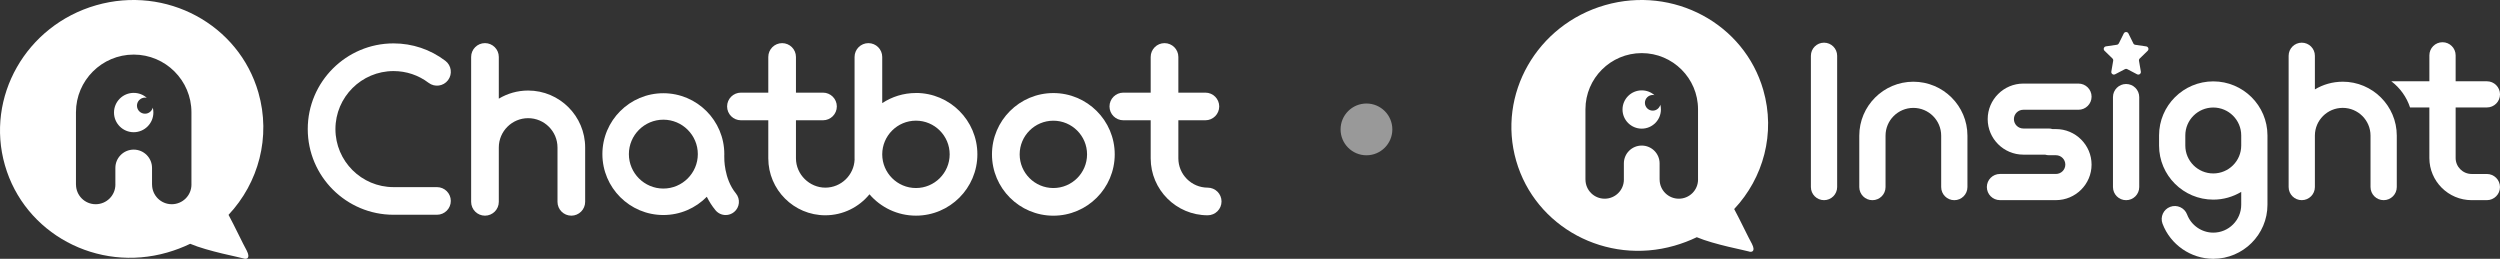 <svg width="483" height="50" viewBox="0 0 483 50" fill="none" xmlns="http://www.w3.org/2000/svg">
<rect x="0" y="0" width="483" height="50" fill="#333333" stroke="none"/>
<g clip-path="url(#clip0_834_3743)">
<path d="M203.509 17.98C196.971 17.98 191.65 23.292 191.65 29.827C191.65 36.363 196.967 41.671 203.509 41.671C210.051 41.671 215.365 36.359 215.365 29.823C215.365 23.288 210.047 17.98 203.509 17.98ZM203.509 36.327C199.921 36.327 196.999 33.411 196.999 29.823C196.999 26.235 199.917 23.319 203.509 23.319C207.101 23.319 210.02 26.235 210.02 29.823C210.02 33.411 207.101 36.327 203.509 36.327Z" fill="white"/>
<path d="M176.962 17.968C174.555 17.968 172.317 18.688 170.447 19.923V11.003C170.447 9.53 169.25 8.334 167.775 8.334C166.3 8.334 165.102 9.53 165.102 11.003V30.637C165.102 30.699 165.106 30.758 165.11 30.816C164.993 33.834 162.497 36.253 159.449 36.253C156.401 36.253 153.779 33.713 153.779 30.59V23.237H159.003C160.478 23.237 161.675 22.041 161.675 20.568C161.675 19.094 160.478 17.898 159.003 17.898H153.779V11.003C153.779 9.53 152.582 8.334 151.107 8.334C149.632 8.334 148.434 9.53 148.434 11.003V17.898H143.148C141.673 17.898 140.476 19.094 140.476 20.568C140.476 22.041 141.673 23.237 143.148 23.237H148.434V30.59C148.434 36.656 153.376 41.593 159.449 41.593C162.884 41.593 165.959 40.01 167.982 37.539C170.158 40.064 173.378 41.663 176.966 41.663C183.508 41.663 188.829 36.347 188.829 29.812C188.829 23.276 183.508 17.961 176.966 17.961L176.962 17.968ZM176.962 36.328C173.37 36.328 170.447 33.408 170.447 29.82C170.447 26.231 173.37 23.312 176.962 23.312C180.553 23.312 183.476 26.231 183.476 29.82C183.476 33.408 180.553 36.328 176.962 36.328Z" fill="white"/>
<path d="M84.424 36.152H76.027C69.837 36.152 64.806 31.121 64.806 24.942C64.806 18.762 69.841 13.731 76.027 13.731C78.5 13.731 80.844 14.517 82.808 16.006C83.986 16.897 85.66 16.671 86.556 15.494C87.448 14.318 87.221 12.645 86.044 11.75C83.144 9.549 79.678 8.384 76.027 8.384C66.891 8.384 59.457 15.811 59.457 24.938C59.457 34.064 66.891 41.491 76.027 41.491H84.424C85.899 41.491 87.096 40.295 87.096 38.821C87.096 37.348 85.899 36.152 84.424 36.152Z" fill="white"/>
<path d="M102.038 17.492C99.968 17.492 98.028 18.066 96.369 19.063V10.999C96.369 9.526 95.171 8.33 93.696 8.33C92.221 8.33 91.024 9.526 91.024 10.999V38.997C91.024 40.471 92.221 41.667 93.696 41.667C95.171 41.667 96.369 40.471 96.369 38.997V28.494C96.369 25.372 98.912 22.831 102.038 22.831C105.164 22.831 107.708 25.372 107.708 28.494V38.997C107.708 40.471 108.905 41.667 110.38 41.667C111.855 41.667 113.052 40.471 113.052 38.997V28.494C113.052 22.428 108.111 17.492 102.038 17.492Z" fill="white"/>
<path d="M139.933 30.355C139.937 30.257 139.933 30.159 139.929 30.066C139.929 29.968 139.937 29.874 139.937 29.776C139.937 23.288 134.654 18.011 128.159 18.011C121.664 18.011 116.382 23.288 116.382 29.776C116.382 36.265 121.664 41.542 128.159 41.542C131.446 41.542 134.42 40.189 136.556 38.016C136.994 38.899 137.542 39.779 138.227 40.611C138.731 41.225 139.467 41.545 140.203 41.545C140.774 41.545 141.349 41.354 141.826 40.963C142.918 40.068 143.074 38.458 142.178 37.367C139.827 34.506 139.929 30.46 139.933 30.363V30.355ZM128.159 36.429C124.485 36.429 121.5 33.443 121.5 29.776C121.5 26.11 124.489 23.124 128.159 23.124C131.83 23.124 134.819 26.11 134.819 29.776C134.819 33.443 131.83 36.429 128.159 36.429Z" fill="white"/>
<path d="M233.327 36.253C230.201 36.253 227.658 33.713 227.658 30.59V23.237H232.881C234.357 23.237 235.554 22.041 235.554 20.568C235.554 19.094 234.357 17.898 232.881 17.898H227.658V11.003C227.658 9.53 226.461 8.334 224.986 8.334C223.511 8.334 222.313 9.53 222.313 11.003V17.898H217.027C215.552 17.898 214.355 19.094 214.355 20.568C214.355 22.041 215.552 23.237 217.027 23.237H222.313V30.59C222.313 36.656 227.255 41.593 233.327 41.593C234.803 41.593 236 40.397 236 38.923C236 37.449 234.803 36.253 233.327 36.253Z" fill="white"/>
<path d="M28.019 21.967C27.146 21.967 26.461 21.263 26.461 20.411C26.461 19.559 27.166 18.856 28.019 18.856C28.128 18.856 28.242 18.875 28.351 18.891C27.682 18.297 26.794 17.945 25.828 17.945C23.73 17.945 22.024 19.649 22.024 21.744C22.024 23.839 23.73 25.543 25.828 25.543C27.925 25.543 29.631 23.839 29.631 21.744C29.631 21.392 29.595 21.095 29.521 20.798C29.337 21.467 28.742 21.967 28.019 21.967Z" fill="white"/>
<path d="M44.154 41.507C49.945 35.339 52.39 26.462 49.922 17.878C46.134 4.691 32.099 -2.861 18.573 1.016C5.047 4.898 -2.841 18.735 0.951 31.926C4.742 45.118 18.777 52.67 32.303 48.788C33.84 48.347 35.343 47.776 36.744 47.1C40.144 48.55 46.447 49.723 46.987 49.914C47.609 50.153 48.462 49.977 47.664 48.405C46.956 47.151 45.352 43.731 44.154 41.51V41.507ZM33.183 39.455C31.086 39.455 29.388 37.762 29.38 35.671H29.372V32.442C29.372 30.488 27.788 28.905 25.831 28.905C23.875 28.905 22.29 30.488 22.29 32.442V35.569C22.29 35.597 22.294 35.624 22.294 35.651C22.294 37.75 20.592 39.455 18.487 39.455C16.382 39.455 14.692 37.762 14.684 35.671H14.676V21.689C14.676 15.545 19.681 10.546 25.831 10.546C31.982 10.546 36.986 15.545 36.986 21.689V35.565C36.986 35.593 36.99 35.624 36.99 35.651C36.99 37.75 35.288 39.455 33.183 39.455Z" fill="white"/>
</g>
<circle cx="264" cy="25" r="5" fill="white" fill-opacity="0.5"/>
<g clip-path="url(#clip1_834_3743)">
<path d="M369.662 15.787C363.902 15.787 359.214 20.461 359.214 26.204V36.145C359.214 37.541 360.351 38.675 361.75 38.675C363.15 38.675 364.287 37.541 364.287 36.145V26.204C364.287 23.249 366.698 20.845 369.662 20.845C372.625 20.845 375.036 23.249 375.036 26.204V36.145C375.036 37.541 376.173 38.675 377.573 38.675C378.973 38.675 380.109 37.541 380.109 36.145V26.204C380.109 20.461 375.421 15.787 369.662 15.787Z" fill="white"/>
<path d="M352.401 8.245C351.001 8.245 349.865 9.378 349.865 10.774V36.141C349.865 37.537 351.001 38.67 352.401 38.67C353.801 38.67 354.938 37.537 354.938 36.141V10.774C354.938 9.378 353.801 8.245 352.401 8.245Z" fill="white"/>
<path d="M390.908 21.206H401.558C402.958 21.206 404.094 20.073 404.094 18.677C404.094 17.281 402.958 16.148 401.558 16.148H390.908C387.113 16.148 384.023 19.229 384.023 23.013C384.023 26.797 387.113 29.877 390.908 29.877H395.111C395.348 29.95 395.6 29.988 395.859 29.988H397.206C398.205 29.988 399.021 30.798 399.021 31.798C399.021 32.798 398.209 33.608 397.206 33.608H386.395C384.996 33.608 383.859 34.742 383.859 36.137C383.859 37.533 384.996 38.666 386.395 38.666H397.206C401.001 38.666 404.091 35.586 404.091 31.802C404.091 28.018 401.001 24.937 397.206 24.937H396.538C396.302 24.865 396.05 24.827 395.79 24.827H390.904C389.905 24.827 389.088 24.017 389.088 23.016C389.088 22.016 389.901 21.206 390.904 21.206H390.908Z" fill="white"/>
<path d="M410.762 16.228C409.362 16.228 408.226 17.361 408.226 18.757V36.145C408.226 37.541 409.362 38.674 410.762 38.674C412.162 38.674 413.299 37.541 413.299 36.145V18.757C413.299 17.361 412.162 16.228 410.762 16.228Z" fill="white"/>
<path d="M427.603 15.722C421.828 15.722 417.132 20.408 417.132 26.162V28.128C417.132 33.886 421.832 38.568 427.603 38.568C429.579 38.568 431.425 38.02 433.004 37.069V39.56C433.004 42.531 430.582 44.946 427.603 44.946C425.371 44.946 423.338 43.538 422.545 41.439C422.053 40.131 420.588 39.473 419.28 39.963C417.968 40.454 417.308 41.914 417.8 43.219C419.333 47.273 423.274 50 427.603 50C433.378 50 438.074 45.315 438.074 39.56V26.162C438.074 20.404 433.374 15.722 427.603 15.722ZM427.603 33.51C424.624 33.51 422.202 31.095 422.202 28.124V26.158C422.202 23.188 424.624 20.773 427.603 20.773C430.582 20.773 433.004 23.188 433.004 26.158V28.124C433.004 31.095 430.582 33.51 427.603 33.51Z" fill="white"/>
<path d="M452.61 15.787C450.646 15.787 448.807 16.331 447.236 17.274V10.774C447.236 9.378 446.099 8.245 444.699 8.245C443.299 8.245 442.163 9.378 442.163 10.774V36.141C442.163 37.537 443.299 38.67 444.699 38.67C446.099 38.67 447.236 37.537 447.236 36.141V26.2C447.236 23.245 449.647 20.841 452.61 20.841C455.574 20.841 457.985 23.245 457.985 26.2V36.141C457.985 37.537 459.122 38.67 460.521 38.67C461.921 38.67 463.058 37.537 463.058 36.141V26.2C463.058 20.457 458.37 15.783 452.61 15.783V15.787Z" fill="white"/>
<path d="M480.463 33.612H477.526C475.817 33.612 474.429 32.228 474.429 30.524V20.761H480.467C481.867 20.761 483.004 19.628 483.004 18.232C483.004 16.837 481.867 15.703 480.467 15.703H474.429V10.687C474.429 9.291 473.292 8.158 471.892 8.158C470.492 8.158 469.356 9.291 469.356 10.687V15.703H462.001C463.676 16.97 464.954 18.727 465.621 20.761H469.352V30.524C469.352 35.016 473.018 38.67 477.522 38.67H480.46C481.859 38.67 482.996 37.537 482.996 36.141C482.996 34.745 481.859 33.612 480.46 33.612H480.463Z" fill="white"/>
<path d="M411.216 6.473L412.159 8.382C412.231 8.53 412.372 8.633 412.536 8.656L414.649 8.964C415.061 9.025 415.225 9.527 414.928 9.816L413.398 11.303C413.28 11.417 413.227 11.584 413.253 11.744L413.612 13.828C413.681 14.235 413.253 14.547 412.883 14.353L410.999 13.364C410.854 13.288 410.679 13.288 410.534 13.364L408.638 14.353C408.272 14.547 407.841 14.235 407.909 13.824L408.268 11.736C408.295 11.573 408.241 11.409 408.123 11.295L406.593 9.808C406.296 9.519 406.46 9.017 406.872 8.956L408.985 8.648C409.149 8.625 409.286 8.523 409.363 8.374L410.312 6.465C410.496 6.096 411.026 6.096 411.213 6.465L411.216 6.473Z" fill="white"/>
<path d="M319.315 21.374C318.464 21.374 317.797 20.689 317.797 19.86C317.797 19.031 318.483 18.347 319.315 18.347C319.422 18.347 319.532 18.366 319.639 18.381C318.987 17.803 318.121 17.46 317.179 17.46C315.134 17.46 313.471 19.119 313.471 21.157C313.471 23.196 315.134 24.854 317.179 24.854C319.223 24.854 320.886 23.196 320.886 21.157C320.886 20.815 320.852 20.526 320.78 20.237C320.6 20.887 320.021 21.374 319.315 21.374Z" fill="white"/>
<path d="M335.046 40.386C340.691 34.384 343.075 25.747 340.668 17.396C336.976 4.564 323.294 -2.784 310.107 0.989C296.921 4.765 289.231 18.229 292.927 31.064C296.623 43.9 310.305 51.248 323.492 47.471C324.991 47.041 326.456 46.486 327.821 45.828C331.136 47.239 337.281 48.38 337.807 48.566C338.414 48.798 339.245 48.627 338.467 47.098C337.777 45.877 336.213 42.55 335.046 40.389V40.386ZM324.35 38.389C322.306 38.389 320.65 36.742 320.642 34.708H320.635V31.566C320.635 29.665 319.09 28.124 317.183 28.124C315.276 28.124 313.731 29.665 313.731 31.566V34.609C313.731 34.635 313.735 34.662 313.735 34.689C313.735 36.731 312.075 38.389 310.023 38.389C307.971 38.389 306.323 36.742 306.315 34.708H306.308V21.104C306.308 15.125 311.186 10.261 317.183 10.261C323.179 10.261 328.058 15.125 328.058 21.104V34.605C328.058 34.632 328.062 34.662 328.062 34.689C328.062 36.731 326.402 38.389 324.35 38.389Z" fill="white"/>
</g>
<defs>
<clipPath id="clip0_834_3743">
<rect width="236" height="50" fill="white"/>
</clipPath>
<clipPath id="clip1_834_3743">
<rect width="191" height="50" fill="white" transform="translate(292)"/>
</clipPath>
</defs>
</svg>
